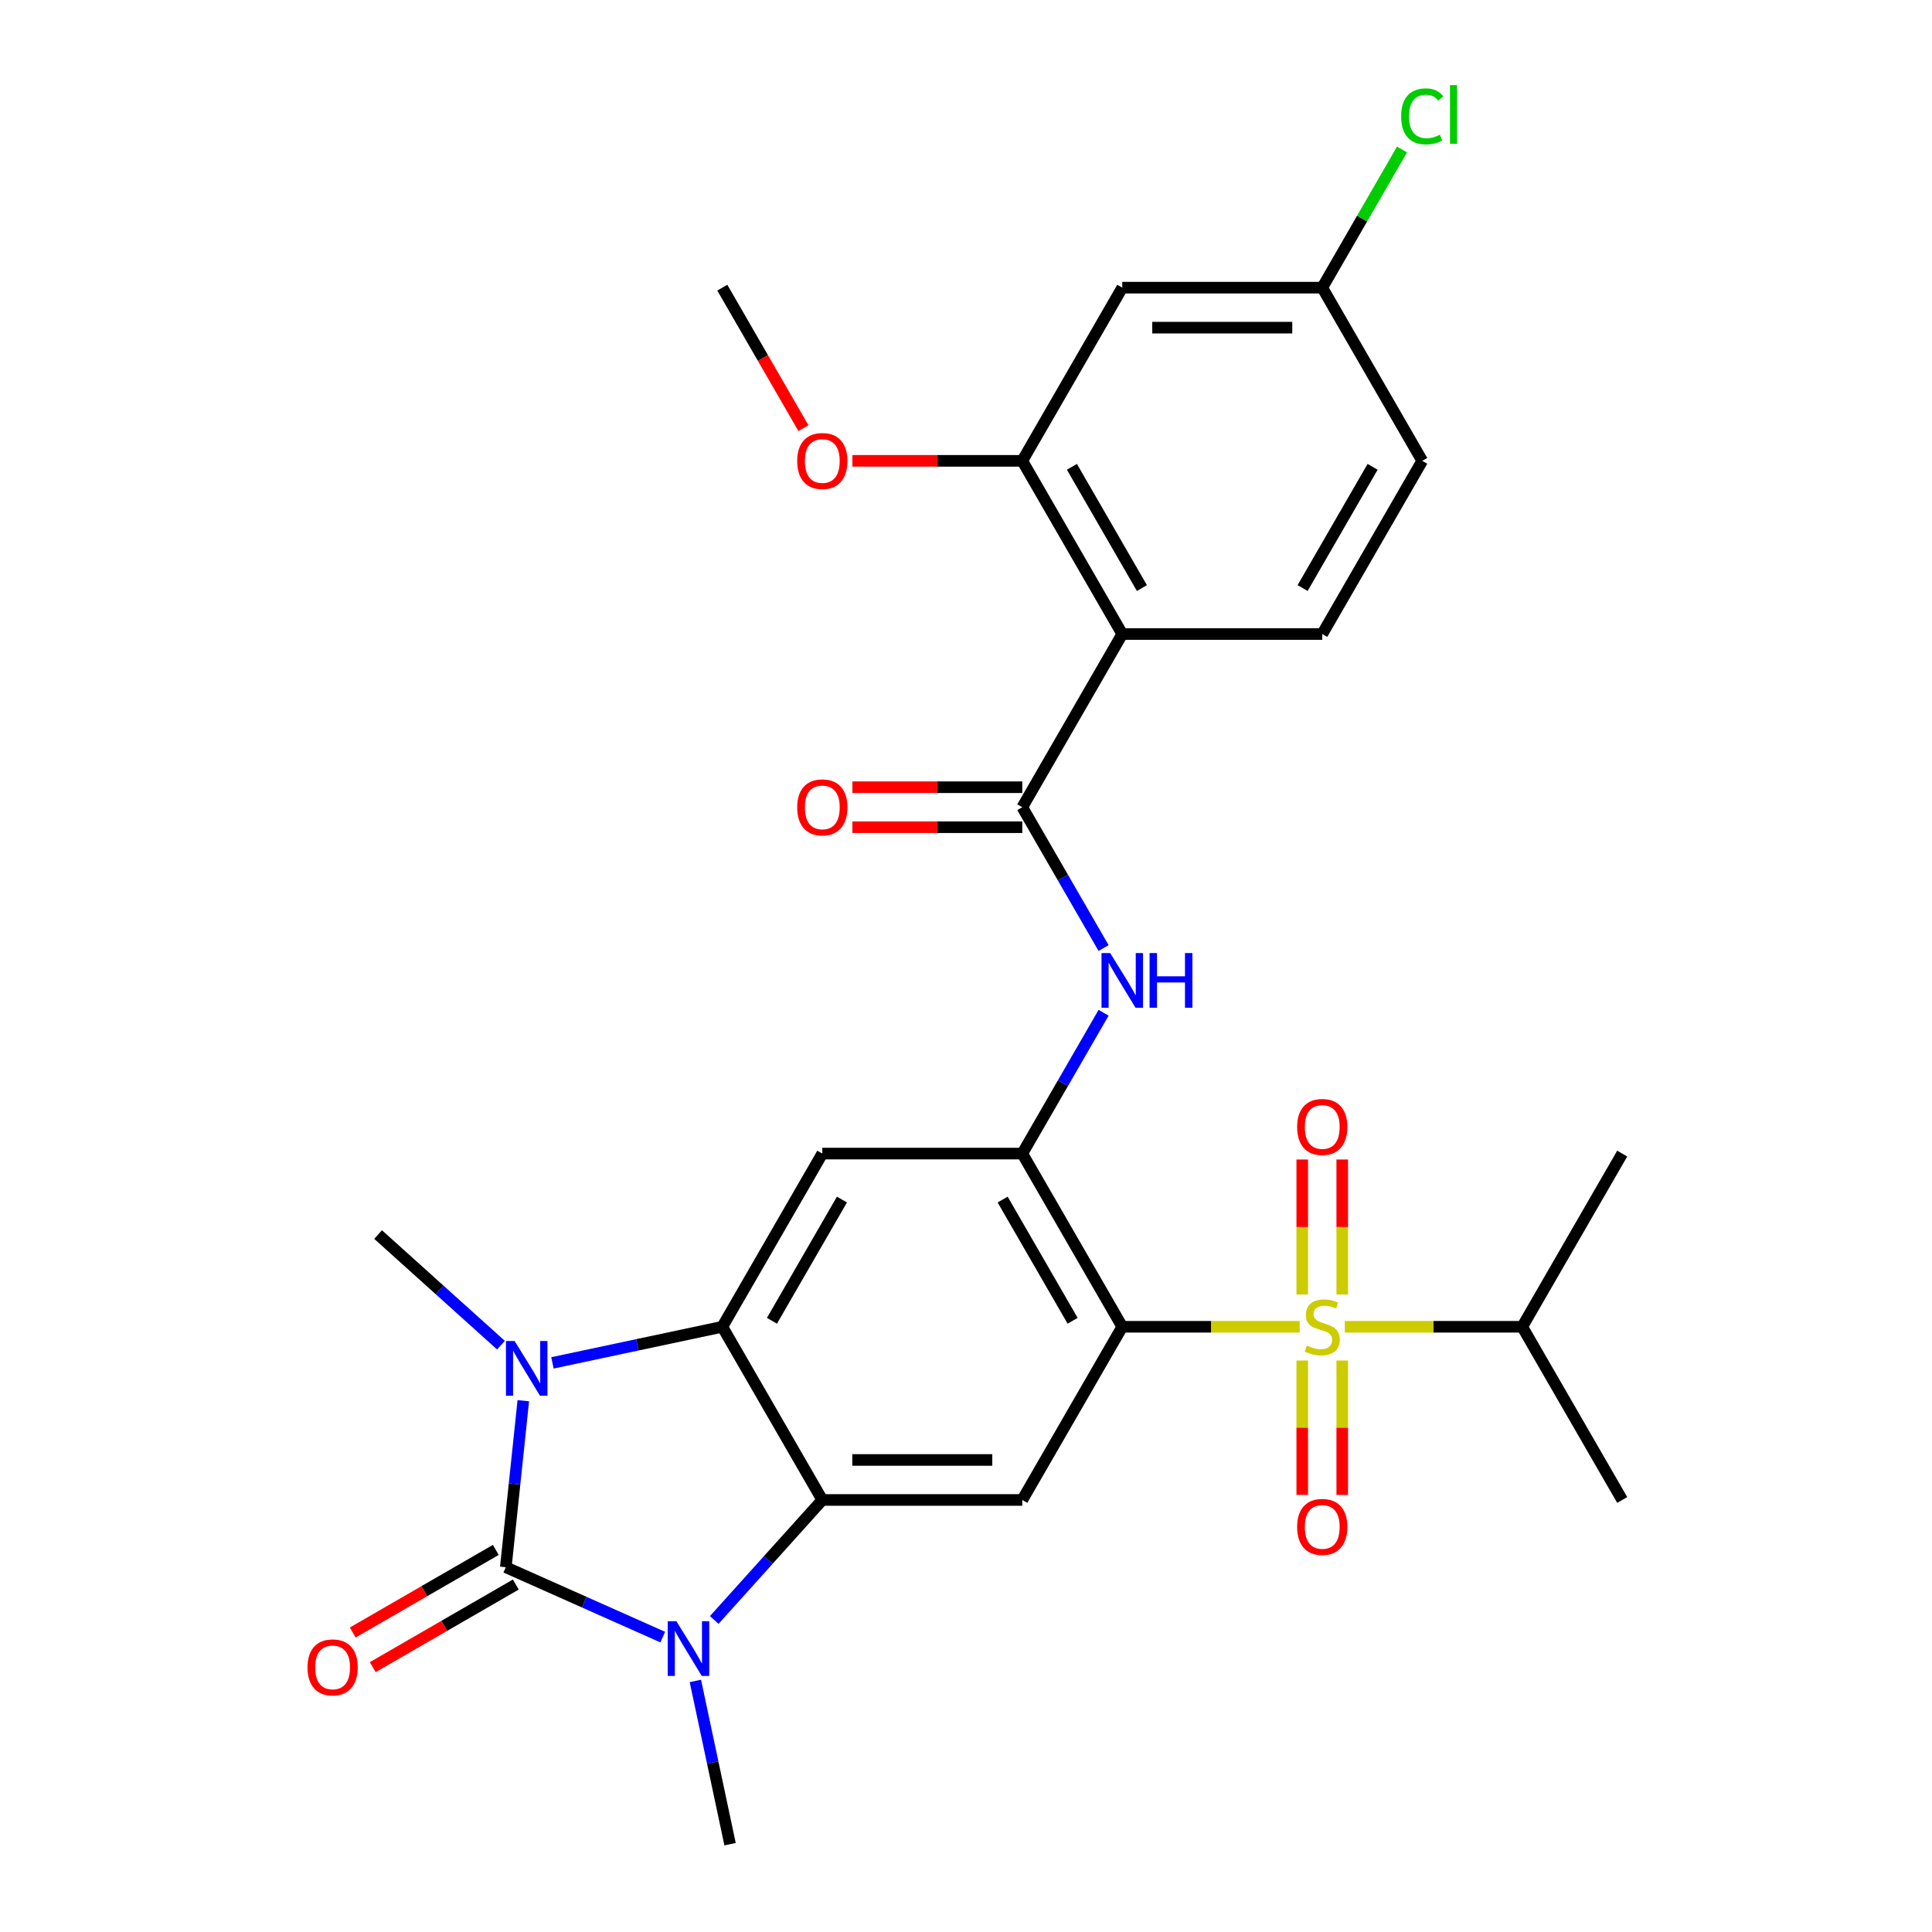<?xml version='1.0' encoding='iso-8859-1'?>
<svg version='1.1' baseProfile='full'
              xmlns='http://www.w3.org/2000/svg'
                      xmlns:rdkit='http://www.rdkit.org/xml'
                      xmlns:xlink='http://www.w3.org/1999/xlink'
                  xml:space='preserve'
width='1000px' height='1000px' viewBox='0 0 1000 1000'>
<!-- END OF HEADER -->
<rect style='opacity:1.0;fill:#FFFFFF;stroke:none' width='1000' height='1000' x='0' y='0'> </rect>
<path class='bond-2' d='M 261.802,811.199 L 266.331,768.102' style='fill:none;fill-rule:evenodd;stroke:#000000;stroke-width:6px;stroke-linecap:butt;stroke-linejoin:miter;stroke-opacity:1' />
<path class='bond-2' d='M 266.331,768.102 L 270.861,725.005' style='fill:none;fill-rule:evenodd;stroke:#0000FF;stroke-width:6px;stroke-linecap:butt;stroke-linejoin:miter;stroke-opacity:1' />
<path class='bond-3' d='M 261.802,811.199 L 302.418,829.282' style='fill:none;fill-rule:evenodd;stroke:#000000;stroke-width:6px;stroke-linecap:butt;stroke-linejoin:miter;stroke-opacity:1' />
<path class='bond-3' d='M 302.418,829.282 L 343.033,847.365' style='fill:none;fill-rule:evenodd;stroke:#0000FF;stroke-width:6px;stroke-linecap:butt;stroke-linejoin:miter;stroke-opacity:1' />
<path class='bond-16' d='M 256.626,802.234 L 219.6,823.612' style='fill:none;fill-rule:evenodd;stroke:#000000;stroke-width:6px;stroke-linecap:butt;stroke-linejoin:miter;stroke-opacity:1' />
<path class='bond-16' d='M 219.6,823.612 L 182.573,844.989' style='fill:none;fill-rule:evenodd;stroke:#FF0000;stroke-width:6px;stroke-linecap:butt;stroke-linejoin:miter;stroke-opacity:1' />
<path class='bond-16' d='M 266.977,820.163 L 229.951,841.54' style='fill:none;fill-rule:evenodd;stroke:#000000;stroke-width:6px;stroke-linecap:butt;stroke-linejoin:miter;stroke-opacity:1' />
<path class='bond-16' d='M 229.951,841.54 L 192.924,862.917' style='fill:none;fill-rule:evenodd;stroke:#FF0000;stroke-width:6px;stroke-linecap:butt;stroke-linejoin:miter;stroke-opacity:1' />
<path class='bond-0' d='M 672.725,686.737 L 626.804,686.737' style='fill:none;fill-rule:evenodd;stroke:#CCCC00;stroke-width:6px;stroke-linecap:butt;stroke-linejoin:miter;stroke-opacity:1' />
<path class='bond-0' d='M 626.804,686.737 L 580.884,686.737' style='fill:none;fill-rule:evenodd;stroke:#000000;stroke-width:6px;stroke-linecap:butt;stroke-linejoin:miter;stroke-opacity:1' />
<path class='bond-13' d='M 694.743,670.029 L 694.743,635.094' style='fill:none;fill-rule:evenodd;stroke:#CCCC00;stroke-width:6px;stroke-linecap:butt;stroke-linejoin:miter;stroke-opacity:1' />
<path class='bond-13' d='M 694.743,635.094 L 694.743,600.159' style='fill:none;fill-rule:evenodd;stroke:#FF0000;stroke-width:6px;stroke-linecap:butt;stroke-linejoin:miter;stroke-opacity:1' />
<path class='bond-13' d='M 674.041,670.029 L 674.041,635.094' style='fill:none;fill-rule:evenodd;stroke:#CCCC00;stroke-width:6px;stroke-linecap:butt;stroke-linejoin:miter;stroke-opacity:1' />
<path class='bond-13' d='M 674.041,635.094 L 674.041,600.159' style='fill:none;fill-rule:evenodd;stroke:#FF0000;stroke-width:6px;stroke-linecap:butt;stroke-linejoin:miter;stroke-opacity:1' />
<path class='bond-14' d='M 674.041,704.204 L 674.041,738.989' style='fill:none;fill-rule:evenodd;stroke:#CCCC00;stroke-width:6px;stroke-linecap:butt;stroke-linejoin:miter;stroke-opacity:1' />
<path class='bond-14' d='M 674.041,738.989 L 674.041,773.774' style='fill:none;fill-rule:evenodd;stroke:#FF0000;stroke-width:6px;stroke-linecap:butt;stroke-linejoin:miter;stroke-opacity:1' />
<path class='bond-14' d='M 694.743,704.204 L 694.743,738.989' style='fill:none;fill-rule:evenodd;stroke:#CCCC00;stroke-width:6px;stroke-linecap:butt;stroke-linejoin:miter;stroke-opacity:1' />
<path class='bond-14' d='M 694.743,738.989 L 694.743,773.774' style='fill:none;fill-rule:evenodd;stroke:#FF0000;stroke-width:6px;stroke-linecap:butt;stroke-linejoin:miter;stroke-opacity:1' />
<path class='bond-18' d='M 696.06,686.737 L 741.98,686.737' style='fill:none;fill-rule:evenodd;stroke:#CCCC00;stroke-width:6px;stroke-linecap:butt;stroke-linejoin:miter;stroke-opacity:1' />
<path class='bond-18' d='M 741.98,686.737 L 787.9,686.737' style='fill:none;fill-rule:evenodd;stroke:#000000;stroke-width:6px;stroke-linecap:butt;stroke-linejoin:miter;stroke-opacity:1' />
<path class='bond-1' d='M 580.884,686.737 L 529.13,776.378' style='fill:none;fill-rule:evenodd;stroke:#000000;stroke-width:6px;stroke-linecap:butt;stroke-linejoin:miter;stroke-opacity:1' />
<path class='bond-30' d='M 580.884,686.737 L 529.13,597.096' style='fill:none;fill-rule:evenodd;stroke:#000000;stroke-width:6px;stroke-linecap:butt;stroke-linejoin:miter;stroke-opacity:1' />
<path class='bond-30' d='M 555.193,683.641 L 518.965,620.893' style='fill:none;fill-rule:evenodd;stroke:#000000;stroke-width:6px;stroke-linecap:butt;stroke-linejoin:miter;stroke-opacity:1' />
<path class='bond-5' d='M 285.949,705.424 L 329.908,696.081' style='fill:none;fill-rule:evenodd;stroke:#0000FF;stroke-width:6px;stroke-linecap:butt;stroke-linejoin:miter;stroke-opacity:1' />
<path class='bond-5' d='M 329.908,696.081 L 373.868,686.737' style='fill:none;fill-rule:evenodd;stroke:#000000;stroke-width:6px;stroke-linecap:butt;stroke-linejoin:miter;stroke-opacity:1' />
<path class='bond-22' d='M 259.294,696.257 L 227.497,667.627' style='fill:none;fill-rule:evenodd;stroke:#0000FF;stroke-width:6px;stroke-linecap:butt;stroke-linejoin:miter;stroke-opacity:1' />
<path class='bond-22' d='M 227.497,667.627 L 195.7,638.997' style='fill:none;fill-rule:evenodd;stroke:#000000;stroke-width:6px;stroke-linecap:butt;stroke-linejoin:miter;stroke-opacity:1' />
<path class='bond-4' d='M 369.689,838.497 L 397.655,807.437' style='fill:none;fill-rule:evenodd;stroke:#0000FF;stroke-width:6px;stroke-linecap:butt;stroke-linejoin:miter;stroke-opacity:1' />
<path class='bond-4' d='M 397.655,807.437 L 425.622,776.378' style='fill:none;fill-rule:evenodd;stroke:#000000;stroke-width:6px;stroke-linecap:butt;stroke-linejoin:miter;stroke-opacity:1' />
<path class='bond-21' d='M 359.921,870.047 L 368.901,912.296' style='fill:none;fill-rule:evenodd;stroke:#0000FF;stroke-width:6px;stroke-linecap:butt;stroke-linejoin:miter;stroke-opacity:1' />
<path class='bond-21' d='M 368.901,912.296 L 377.882,954.545' style='fill:none;fill-rule:evenodd;stroke:#000000;stroke-width:6px;stroke-linecap:butt;stroke-linejoin:miter;stroke-opacity:1' />
<path class='bond-7' d='M 425.622,776.378 L 529.13,776.378' style='fill:none;fill-rule:evenodd;stroke:#000000;stroke-width:6px;stroke-linecap:butt;stroke-linejoin:miter;stroke-opacity:1' />
<path class='bond-7' d='M 441.148,755.676 L 513.604,755.676' style='fill:none;fill-rule:evenodd;stroke:#000000;stroke-width:6px;stroke-linecap:butt;stroke-linejoin:miter;stroke-opacity:1' />
<path class='bond-29' d='M 425.622,776.378 L 373.868,686.737' style='fill:none;fill-rule:evenodd;stroke:#000000;stroke-width:6px;stroke-linecap:butt;stroke-linejoin:miter;stroke-opacity:1' />
<path class='bond-10' d='M 373.868,686.737 L 425.622,597.096' style='fill:none;fill-rule:evenodd;stroke:#000000;stroke-width:6px;stroke-linecap:butt;stroke-linejoin:miter;stroke-opacity:1' />
<path class='bond-10' d='M 399.559,683.641 L 435.787,620.893' style='fill:none;fill-rule:evenodd;stroke:#000000;stroke-width:6px;stroke-linecap:butt;stroke-linejoin:miter;stroke-opacity:1' />
<path class='bond-6' d='M 529.13,597.096 L 425.622,597.096' style='fill:none;fill-rule:evenodd;stroke:#000000;stroke-width:6px;stroke-linecap:butt;stroke-linejoin:miter;stroke-opacity:1' />
<path class='bond-11' d='M 529.13,597.096 L 550.172,560.649' style='fill:none;fill-rule:evenodd;stroke:#000000;stroke-width:6px;stroke-linecap:butt;stroke-linejoin:miter;stroke-opacity:1' />
<path class='bond-11' d='M 550.172,560.649 L 571.215,524.203' style='fill:none;fill-rule:evenodd;stroke:#0000FF;stroke-width:6px;stroke-linecap:butt;stroke-linejoin:miter;stroke-opacity:1' />
<path class='bond-8' d='M 580.884,328.174 L 529.13,417.814' style='fill:none;fill-rule:evenodd;stroke:#000000;stroke-width:6px;stroke-linecap:butt;stroke-linejoin:miter;stroke-opacity:1' />
<path class='bond-12' d='M 580.884,328.174 L 529.13,238.533' style='fill:none;fill-rule:evenodd;stroke:#000000;stroke-width:6px;stroke-linecap:butt;stroke-linejoin:miter;stroke-opacity:1' />
<path class='bond-12' d='M 591.049,304.377 L 554.821,241.628' style='fill:none;fill-rule:evenodd;stroke:#000000;stroke-width:6px;stroke-linecap:butt;stroke-linejoin:miter;stroke-opacity:1' />
<path class='bond-15' d='M 580.884,328.174 L 684.392,328.174' style='fill:none;fill-rule:evenodd;stroke:#000000;stroke-width:6px;stroke-linecap:butt;stroke-linejoin:miter;stroke-opacity:1' />
<path class='bond-9' d='M 529.13,417.814 L 550.172,454.261' style='fill:none;fill-rule:evenodd;stroke:#000000;stroke-width:6px;stroke-linecap:butt;stroke-linejoin:miter;stroke-opacity:1' />
<path class='bond-9' d='M 550.172,454.261 L 571.215,490.708' style='fill:none;fill-rule:evenodd;stroke:#0000FF;stroke-width:6px;stroke-linecap:butt;stroke-linejoin:miter;stroke-opacity:1' />
<path class='bond-19' d='M 529.13,407.464 L 485.17,407.464' style='fill:none;fill-rule:evenodd;stroke:#000000;stroke-width:6px;stroke-linecap:butt;stroke-linejoin:miter;stroke-opacity:1' />
<path class='bond-19' d='M 485.17,407.464 L 441.209,407.464' style='fill:none;fill-rule:evenodd;stroke:#FF0000;stroke-width:6px;stroke-linecap:butt;stroke-linejoin:miter;stroke-opacity:1' />
<path class='bond-19' d='M 529.13,428.165 L 485.17,428.165' style='fill:none;fill-rule:evenodd;stroke:#000000;stroke-width:6px;stroke-linecap:butt;stroke-linejoin:miter;stroke-opacity:1' />
<path class='bond-19' d='M 485.17,428.165 L 441.209,428.165' style='fill:none;fill-rule:evenodd;stroke:#FF0000;stroke-width:6px;stroke-linecap:butt;stroke-linejoin:miter;stroke-opacity:1' />
<path class='bond-17' d='M 529.13,238.533 L 580.884,148.892' style='fill:none;fill-rule:evenodd;stroke:#000000;stroke-width:6px;stroke-linecap:butt;stroke-linejoin:miter;stroke-opacity:1' />
<path class='bond-24' d='M 529.13,238.533 L 485.17,238.533' style='fill:none;fill-rule:evenodd;stroke:#000000;stroke-width:6px;stroke-linecap:butt;stroke-linejoin:miter;stroke-opacity:1' />
<path class='bond-24' d='M 485.17,238.533 L 441.209,238.533' style='fill:none;fill-rule:evenodd;stroke:#FF0000;stroke-width:6px;stroke-linecap:butt;stroke-linejoin:miter;stroke-opacity:1' />
<path class='bond-23' d='M 684.392,328.174 L 736.146,238.533' style='fill:none;fill-rule:evenodd;stroke:#000000;stroke-width:6px;stroke-linecap:butt;stroke-linejoin:miter;stroke-opacity:1' />
<path class='bond-23' d='M 674.227,304.377 L 710.455,241.628' style='fill:none;fill-rule:evenodd;stroke:#000000;stroke-width:6px;stroke-linecap:butt;stroke-linejoin:miter;stroke-opacity:1' />
<path class='bond-31' d='M 580.884,148.892 L 684.392,148.892' style='fill:none;fill-rule:evenodd;stroke:#000000;stroke-width:6px;stroke-linecap:butt;stroke-linejoin:miter;stroke-opacity:1' />
<path class='bond-31' d='M 596.41,169.594 L 668.866,169.594' style='fill:none;fill-rule:evenodd;stroke:#000000;stroke-width:6px;stroke-linecap:butt;stroke-linejoin:miter;stroke-opacity:1' />
<path class='bond-26' d='M 787.9,686.737 L 839.655,776.378' style='fill:none;fill-rule:evenodd;stroke:#000000;stroke-width:6px;stroke-linecap:butt;stroke-linejoin:miter;stroke-opacity:1' />
<path class='bond-27' d='M 787.9,686.737 L 839.655,597.096' style='fill:none;fill-rule:evenodd;stroke:#000000;stroke-width:6px;stroke-linecap:butt;stroke-linejoin:miter;stroke-opacity:1' />
<path class='bond-20' d='M 684.392,148.892 L 736.146,238.533' style='fill:none;fill-rule:evenodd;stroke:#000000;stroke-width:6px;stroke-linecap:butt;stroke-linejoin:miter;stroke-opacity:1' />
<path class='bond-25' d='M 684.392,148.892 L 705.036,113.136' style='fill:none;fill-rule:evenodd;stroke:#000000;stroke-width:6px;stroke-linecap:butt;stroke-linejoin:miter;stroke-opacity:1' />
<path class='bond-25' d='M 705.036,113.136 L 725.68,77.379' style='fill:none;fill-rule:evenodd;stroke:#00CC00;stroke-width:6px;stroke-linecap:butt;stroke-linejoin:miter;stroke-opacity:1' />
<path class='bond-28' d='M 415.86,221.625 L 394.864,185.259' style='fill:none;fill-rule:evenodd;stroke:#FF0000;stroke-width:6px;stroke-linecap:butt;stroke-linejoin:miter;stroke-opacity:1' />
<path class='bond-28' d='M 394.864,185.259 L 373.868,148.892' style='fill:none;fill-rule:evenodd;stroke:#000000;stroke-width:6px;stroke-linecap:butt;stroke-linejoin:miter;stroke-opacity:1' />
<path  class='atom-1' d='M 676.392 696.457
Q 676.712 696.577, 678.032 697.137
Q 679.352 697.697, 680.792 698.057
Q 682.272 698.377, 683.712 698.377
Q 686.392 698.377, 687.952 697.097
Q 689.512 695.777, 689.512 693.497
Q 689.512 691.937, 688.712 690.977
Q 687.952 690.017, 686.752 689.497
Q 685.552 688.977, 683.552 688.377
Q 681.032 687.617, 679.512 686.897
Q 678.032 686.177, 676.952 684.657
Q 675.912 683.137, 675.912 680.577
Q 675.912 677.017, 678.312 674.817
Q 680.752 672.617, 685.552 672.617
Q 688.832 672.617, 692.552 674.177
L 691.632 677.257
Q 688.232 675.857, 685.672 675.857
Q 682.912 675.857, 681.392 677.017
Q 679.872 678.137, 679.912 680.097
Q 679.912 681.617, 680.672 682.537
Q 681.472 683.457, 682.592 683.977
Q 683.752 684.497, 685.672 685.097
Q 688.232 685.897, 689.752 686.697
Q 691.272 687.497, 692.352 689.137
Q 693.472 690.737, 693.472 693.497
Q 693.472 697.417, 690.832 699.537
Q 688.232 701.617, 683.872 701.617
Q 681.352 701.617, 679.432 701.057
Q 677.552 700.537, 675.312 699.617
L 676.392 696.457
' fill='#CCCC00'/>
<path  class='atom-3' d='M 266.361 694.097
L 275.641 709.097
Q 276.561 710.577, 278.041 713.257
Q 279.521 715.937, 279.601 716.097
L 279.601 694.097
L 283.361 694.097
L 283.361 722.417
L 279.481 722.417
L 269.521 706.017
Q 268.361 704.097, 267.121 701.897
Q 265.921 699.697, 265.561 699.017
L 265.561 722.417
L 261.881 722.417
L 261.881 694.097
L 266.361 694.097
' fill='#0000FF'/>
<path  class='atom-4' d='M 350.101 839.139
L 359.381 854.139
Q 360.301 855.619, 361.781 858.299
Q 363.261 860.979, 363.341 861.139
L 363.341 839.139
L 367.101 839.139
L 367.101 867.459
L 363.221 867.459
L 353.261 851.059
Q 352.101 849.139, 350.861 846.939
Q 349.661 844.739, 349.301 844.059
L 349.301 867.459
L 345.621 867.459
L 345.621 839.139
L 350.101 839.139
' fill='#0000FF'/>
<path  class='atom-12' d='M 574.624 493.295
L 583.904 508.295
Q 584.824 509.775, 586.304 512.455
Q 587.784 515.135, 587.864 515.295
L 587.864 493.295
L 591.624 493.295
L 591.624 521.615
L 587.744 521.615
L 577.784 505.215
Q 576.624 503.295, 575.384 501.095
Q 574.184 498.895, 573.824 498.215
L 573.824 521.615
L 570.144 521.615
L 570.144 493.295
L 574.624 493.295
' fill='#0000FF'/>
<path  class='atom-12' d='M 595.024 493.295
L 598.864 493.295
L 598.864 505.335
L 613.344 505.335
L 613.344 493.295
L 617.184 493.295
L 617.184 521.615
L 613.344 521.615
L 613.344 508.535
L 598.864 508.535
L 598.864 521.615
L 595.024 521.615
L 595.024 493.295
' fill='#0000FF'/>
<path  class='atom-14' d='M 671.392 583.309
Q 671.392 576.509, 674.752 572.709
Q 678.112 568.909, 684.392 568.909
Q 690.672 568.909, 694.032 572.709
Q 697.392 576.509, 697.392 583.309
Q 697.392 590.189, 693.992 594.109
Q 690.592 597.989, 684.392 597.989
Q 678.152 597.989, 674.752 594.109
Q 671.392 590.229, 671.392 583.309
M 684.392 594.789
Q 688.712 594.789, 691.032 591.909
Q 693.392 588.989, 693.392 583.309
Q 693.392 577.749, 691.032 574.949
Q 688.712 572.109, 684.392 572.109
Q 680.072 572.109, 677.712 574.909
Q 675.392 577.709, 675.392 583.309
Q 675.392 589.029, 677.712 591.909
Q 680.072 594.789, 684.392 594.789
' fill='#FF0000'/>
<path  class='atom-15' d='M 671.392 790.325
Q 671.392 783.525, 674.752 779.725
Q 678.112 775.925, 684.392 775.925
Q 690.672 775.925, 694.032 779.725
Q 697.392 783.525, 697.392 790.325
Q 697.392 797.205, 693.992 801.125
Q 690.592 805.005, 684.392 805.005
Q 678.152 805.005, 674.752 801.125
Q 671.392 797.245, 671.392 790.325
M 684.392 801.805
Q 688.712 801.805, 691.032 798.925
Q 693.392 796.005, 693.392 790.325
Q 693.392 784.765, 691.032 781.965
Q 688.712 779.125, 684.392 779.125
Q 680.072 779.125, 677.712 781.925
Q 675.392 784.725, 675.392 790.325
Q 675.392 796.045, 677.712 798.925
Q 680.072 801.805, 684.392 801.805
' fill='#FF0000'/>
<path  class='atom-17' d='M 159.161 863.033
Q 159.161 856.233, 162.521 852.433
Q 165.881 848.633, 172.161 848.633
Q 178.441 848.633, 181.801 852.433
Q 185.161 856.233, 185.161 863.033
Q 185.161 869.913, 181.761 873.833
Q 178.361 877.713, 172.161 877.713
Q 165.921 877.713, 162.521 873.833
Q 159.161 869.953, 159.161 863.033
M 172.161 874.513
Q 176.481 874.513, 178.801 871.633
Q 181.161 868.713, 181.161 863.033
Q 181.161 857.473, 178.801 854.673
Q 176.481 851.833, 172.161 851.833
Q 167.841 851.833, 165.481 854.633
Q 163.161 857.433, 163.161 863.033
Q 163.161 868.753, 165.481 871.633
Q 167.841 874.513, 172.161 874.513
' fill='#FF0000'/>
<path  class='atom-20' d='M 412.622 417.894
Q 412.622 411.094, 415.982 407.294
Q 419.342 403.494, 425.622 403.494
Q 431.902 403.494, 435.262 407.294
Q 438.622 411.094, 438.622 417.894
Q 438.622 424.774, 435.222 428.694
Q 431.822 432.574, 425.622 432.574
Q 419.382 432.574, 415.982 428.694
Q 412.622 424.814, 412.622 417.894
M 425.622 429.374
Q 429.942 429.374, 432.262 426.494
Q 434.622 423.574, 434.622 417.894
Q 434.622 412.334, 432.262 409.534
Q 429.942 406.694, 425.622 406.694
Q 421.302 406.694, 418.942 409.494
Q 416.622 412.294, 416.622 417.894
Q 416.622 423.614, 418.942 426.494
Q 421.302 429.374, 425.622 429.374
' fill='#FF0000'/>
<path  class='atom-25' d='M 412.622 238.613
Q 412.622 231.813, 415.982 228.013
Q 419.342 224.213, 425.622 224.213
Q 431.902 224.213, 435.262 228.013
Q 438.622 231.813, 438.622 238.613
Q 438.622 245.493, 435.222 249.413
Q 431.822 253.293, 425.622 253.293
Q 419.382 253.293, 415.982 249.413
Q 412.622 245.533, 412.622 238.613
M 425.622 250.093
Q 429.942 250.093, 432.262 247.213
Q 434.622 244.293, 434.622 238.613
Q 434.622 233.053, 432.262 230.253
Q 429.942 227.413, 425.622 227.413
Q 421.302 227.413, 418.942 230.213
Q 416.622 233.013, 416.622 238.613
Q 416.622 244.333, 418.942 247.213
Q 421.302 250.093, 425.622 250.093
' fill='#FF0000'/>
<path  class='atom-26' d='M 725.226 60.231
Q 725.226 53.191, 728.506 49.511
Q 731.826 45.791, 738.106 45.791
Q 743.946 45.791, 747.066 49.911
L 744.426 52.071
Q 742.146 49.071, 738.106 49.071
Q 733.826 49.071, 731.546 51.951
Q 729.306 54.791, 729.306 60.231
Q 729.306 65.831, 731.626 68.711
Q 733.986 71.591, 738.546 71.591
Q 741.666 71.591, 745.306 69.711
L 746.426 72.711
Q 744.946 73.671, 742.706 74.231
Q 740.466 74.791, 737.986 74.791
Q 731.826 74.791, 728.506 71.031
Q 725.226 67.271, 725.226 60.231
' fill='#00CC00'/>
<path  class='atom-26' d='M 750.506 44.071
L 754.186 44.071
L 754.186 74.431
L 750.506 74.431
L 750.506 44.071
' fill='#00CC00'/>
</svg>
